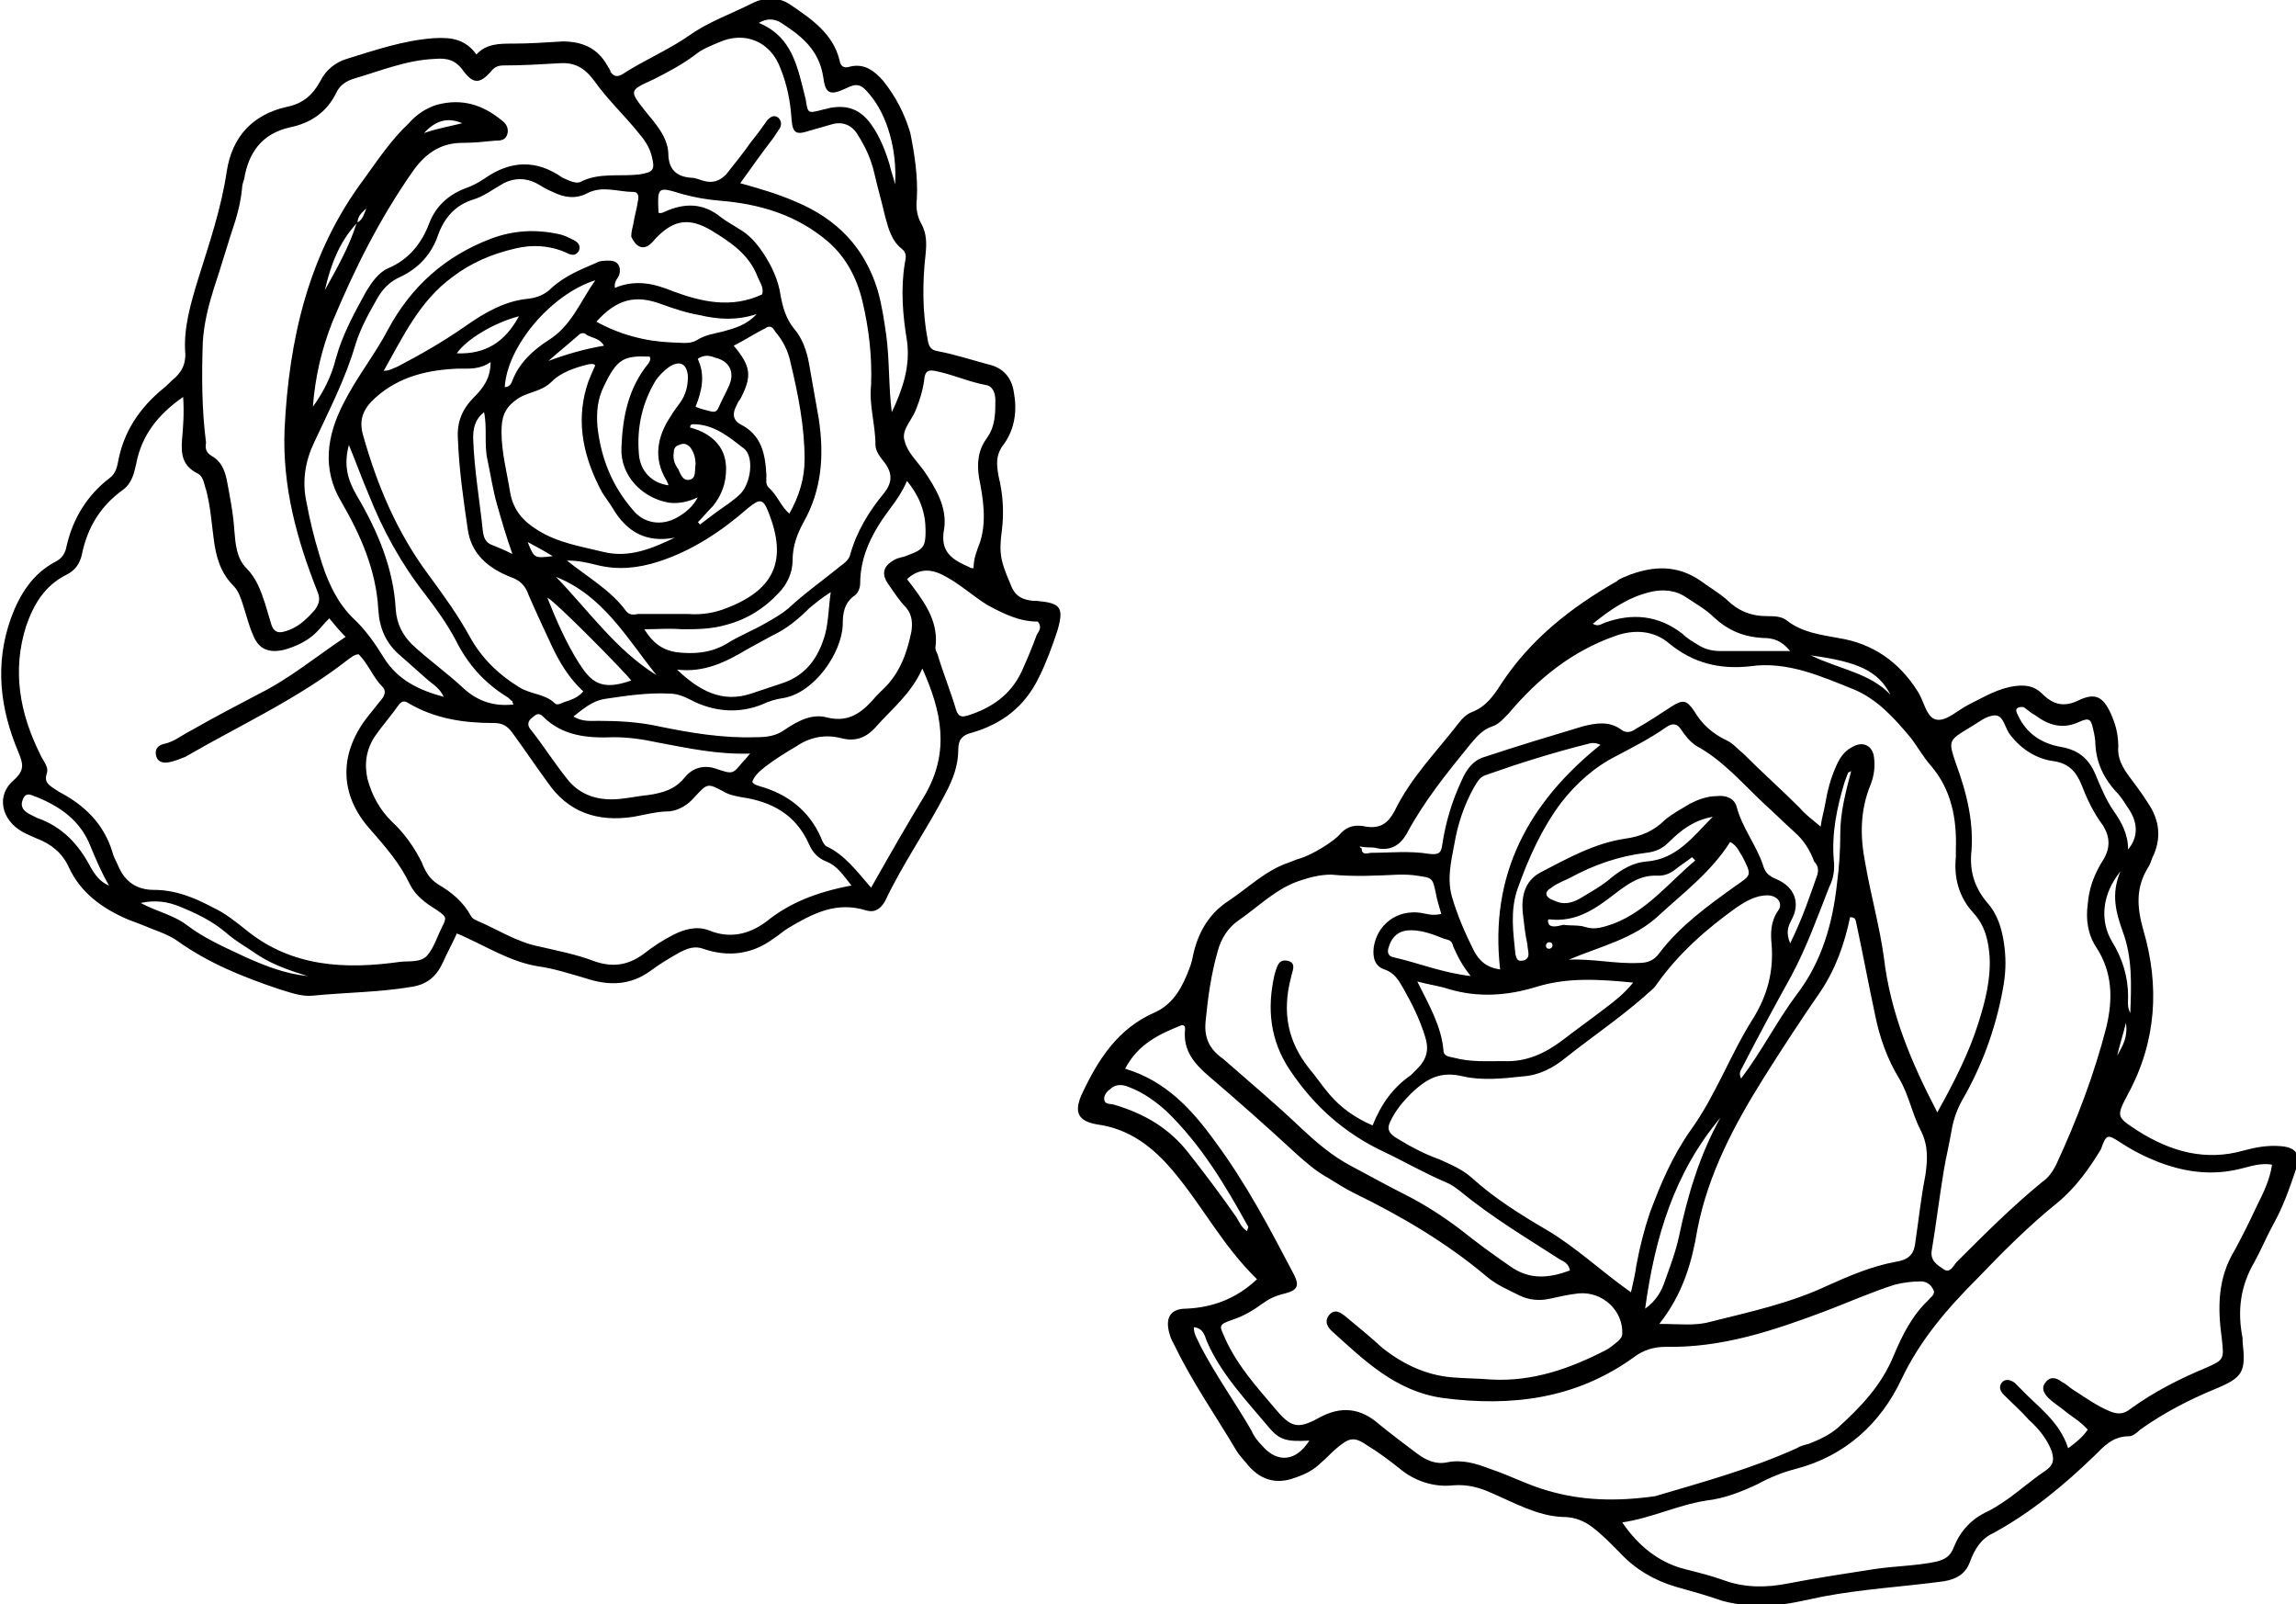 <?xml version="1.0" encoding="utf-8"?>
<!-- Generator: Adobe Illustrator 25.2.1, SVG Export Plug-In . SVG Version: 6.00 Build 0)  -->
<svg version="1.1" id="Ebene_1" xmlns="http://www.w3.org/2000/svg" xmlns:xlink="http://www.w3.org/1999/xlink" x="0px" y="0px"
	 width="210.6px" height="147.1px" viewBox="0 0 210.6 147.1" style="enable-background:new 0 0 210.6 147.1;" xml:space="preserve"
	>
<path d="M193.6,65.4c-0.7-1.5-1.4-1.9-2.9-1.2c-1.4,0.7-2.4,0.4-3.4-0.6c-0.7-0.7-1.5-0.8-2.4-0.7c-1.6,0.2-2.9,1-4.3,1.7
	c-1,0.5-2,1.5-2.9,1.4c-1-0.1-1.2-1.7-1.8-2.6c-1.7-2.7-4.1-4.4-7.3-4.9c-1.6-0.3-3.3-0.5-4.7-1.6c-0.5-0.4-1.2-0.4-1.8-0.4
	c-1.5,0-2.7-0.5-3.7-1.5c-0.8-0.7-1.7-1.2-2.5-1.8c-2.1-1.4-4.2-1.3-6.4-0.5c-0.4,0.2-0.9,0.3-1.2,0.6c-4.2,2.4-7.9,5.3-10.6,9.4
	c-0.7,1.1-1.4,2.1-2.7,2.6c-0.5,0.2-0.9,0.6-1.2,1c-2,2.6-4.4,5-5.9,8.1c-0.6,1.1-1.3,1.6-2.6,1.4c-0.9-0.2-1.7-0.1-2.4,0.7
	c-0.6,0.7-2.6,1.9-3.6,2.2c-0.4,0.1-0.8,0.3-1.1,0.4c-2.1,0.7-3.7,2.3-5.5,3.5c-1.7,1.1-2.7,2.7-3.2,4.7c-0.1,0.5-0.2,1-0.4,1.5
	c-0.6,1.6-1.4,3.2-3.1,4c-3.5,1.5-5.3,4.4-6.8,7.6c-0.7,1.6-0.3,2.4,1.4,2.7c3,0.4,5.2,2.1,7.1,4.4c2.6,3.1,4.5,6.8,7.6,9.8
	c-1.9,1.8-4.1,2.6-6.5,2.7c-1.4,0-2,0.8-1.5,2.4c0.1,0.4,0.3,0.7,0.5,1.1c1.6,3.3,3.7,6.3,5.6,9.5c0.3,0.5,0.8,1,1.2,1.5
	c1.2,1.3,2.6,1.6,4.2,1c0.9-0.3,1.7-0.7,2.4-1.4c0.5-0.4,0.9-0.9,1.4-1.3c1.2-1,1.6-1.1,2.9-0.2c1,0.6,1.9,1.3,2.8,2
	c1.4,1.2,3.2,1.8,5,1.6c1.3-0.1,2.4,0.2,3.5,0.7c2.1,0.9,4.2,2.1,6.5,2.2c1.9,0,2.9,1,4.1,2.1c0.4,0.4,0.8,0.8,1.2,1.2
	c1.4,1.5,3.1,2.5,5.1,3.1c1.4,0.4,2.9,0.8,4.3,1.3c1.5,0.4,3,0.5,4.6,0.4c1.6-0.1,3.1-0.5,4.6-0.8c3.7-0.7,7.4-0.9,11.1-1.4
	c1.2-0.2,2-0.7,2.4-1.8c0.4-1.1,1-2.1,2.1-2.6c3.5-1.9,6.5-4.4,9.3-7.1c0.9-0.9,1.7-1.8,3.2-1.8c0.3,0,0.7-0.3,1-0.6
	c2.1-1.5,4.4-2.7,6.8-3.7c2.7-1.1,2.9-1.6,2.6-4.4c0-0.1,0-0.2,0-0.3c-0.5-2.5-0.2-4.8,1.1-7c0.6-1.1,1.1-2.3,1.7-3.4
	c0.9-1.6,1.5-3.3,2.1-5.1c0.5-1.3,0-2-1.4-2.1c-1.2-0.1-2.3,0.1-3.4,0.4c-3.5,1-6.7,0.1-9.7-1.8c-2-1.3-2-1.3-0.9-3.4
	c2.6-4.8,2.9-9.9,1.4-15c-0.6-2.1-0.7-3.9,0.4-5.7c0.2-0.3,0.3-0.6,0.4-0.9c0.9-1.8,0.7-3.5-0.4-5.1c-0.5-0.8-1.1-1.6-1.7-2.4
	c-0.6-0.8-1.1-1.7-1-2.7C194.3,67.2,194,66.3,193.6,65.4z M180.7,66.7c0.7-0.4,1.5-1.1,2.3-1.1c0.8,0,0.9,1.2,1.4,1.8
	c1,1.3,2.4,2.2,4,2.4c1.3,0.2,2,0.9,2.5,2.1c0.5,1.3,1.1,2.6,2,3.8c0.3,0.5,0.5,1,0.5,1.6c0,0.7-0.3,1.3-0.7,1.9
	c-0.7,1.2-1.1,2.4-1.2,3.7c-0.2,1.4,0,2.8,0.8,4c1.5,2.3,1.5,4.8,0.9,7.3c-1.1,4.3-2.7,8.5-4.6,12.6c-0.3,0.6-0.7,1.2-1.3,1.6
	c-2.8,2.3-5.3,4.8-7.8,7.3c-0.3,0.3-0.6,1.1-1.2,0.7c-0.6-0.4-1.3-0.8-1.1-1.8c0.4-2.4,0.7-4.9,1.1-7.3c0.2-1.2,0.5-2.4,0.7-3.6
	c0.2-1.2,0.6-2.2,1.2-3.2c1.8-3.2,3-6.7,3.6-10.3c0.2-1.3,0.2-2.5,0-3.8c-0.2-1.3-0.6-2.6-1.5-3.6c-1.1-1.3-1.6-2.7-1.5-4.4
	c0.3-2.9-0.4-5.7-1.4-8.4C178.7,67.9,178.7,67.9,180.7,66.7z M173.4,63.7c-1.9-2-4.6-2.3-7.3-3.6C170.6,60.7,172.3,61.6,173.4,63.7z
	 M151.3,54.3c1.2-0.3,2.4-0.2,3.4,0.5c0.9,0.6,1.8,1.1,2.5,1.8c1.3,1.2,2.7,1.8,4.5,1.9c0.9,0,1.7,0.2,2.5,1.2c-2.3,0-4.3,0-6.4,0
	c-0.8,0-1.5-0.2-2.1-0.6c-0.5-0.3-1-0.6-1.4-1c-2.2-1.7-4.6-1.9-7.1-1c-0.3,0.1-0.6,0.4-1.1,0.1C147.7,55.9,149.3,54.8,151.3,54.3z
	 M125.4,77.7c0.3,0,0.7,0,1,0.1c1.2,0.2,2-0.3,2.6-1.3c1.6-3,3.7-5.6,5.9-8.3c0.6-0.7,1.1-1.3,2-1.6c0.6-0.2,1-0.7,1.5-1.2
	c2.7-3.2,5.8-5.7,9.8-7.1c1.7-0.6,3.5-0.5,4.9,0.7c2.2,1.8,4.6,2.4,7.4,2.1c3.4-0.5,6.5,0.9,9.5,2.1c2.2,0.9,3.8,2.7,5.3,4.5
	c0.6,0.8,1.1,1.7,1.8,2.5c1.9,2.2,2.4,4.9,2.3,7.7c0,0.2,0,0.5,0,0.7c-0.2,1.9,0.3,3.7,1.6,5.1c1.1,1.2,1.4,2.6,1.5,4.1
	c0.1,2-0.4,4-1,5.9c-0.9,2.9-2.3,5.6-3.8,8.3c-2.4-4.6-4.3-9.1-4.9-14.2c-0.4-2.9-1.2-5.7-1.7-8.6c-0.5-2.5-0.5-4.9,0.5-7.3
	c0.3-0.8,0.4-1.6,0.3-2.4c-0.1-1.1-1-1.6-2-1c-0.8,0.4-1.2,1.1-1.5,1.8c-0.5,1.1-0.8,2.3-1,3.5c-0.1,0.6-0.3,1.2-0.4,2
	c-0.7-0.6-1.4-1.1-1.9-1.7c-1.7-1.7-3.5-3.3-5.2-5c-0.5-0.4-0.9-0.9-1.5-1.2c-1.3-0.6-2.3-1.5-3-2.7c-0.7-1-1-1.1-2.1-0.4
	c-1.1,0.7-2.1,1.4-3.2,2c-0.4,0.3-0.9,0.5-1.4,0.1c-1.1-0.8-2.3-0.6-3.5-0.3c-3,0.9-6,1.8-9,2.8c-1.1,0.3-1.7,1.2-2.1,2.1
	c-0.9,1.9-1.5,3.9-1.8,5.9c-0.1,0.8-0.3,1-1.2,0.9c-1.8-0.3-3.6-0.1-5.3-0.1c-0.3,0-0.9,0.3-0.9-0.4C124.4,77.5,125,77.7,125.4,77.7
	z M168.2,78.8c-0.2-2.4,0.3-4.8,1-7.1c0.1-0.3,0.2-0.5,0.3-0.8c0-0.1,0.2-0.1,0.3-0.2c-0.5,1.9-1,3.8-1,5.7c0,1.6-0.1,3.1-0.3,4.6
	c-0.4,3.7-1.4,7.2-3.7,10.2c-1.8,2.4-3.2,5.2-5.1,7.7c-0.3-0.6,0.1-0.9,0.2-1.2c1.4-2.7,2.9-5.5,4.4-8.2c1.4-2.6,2.4-5.4,3.5-8.2
	C168.2,80.5,168.3,79.7,168.2,78.8z M166.7,80.2c-0.7,2-1.4,4.1-2.5,6.3c-0.4-1-0.2-1.5,0.1-2.1c0.9-1.6,0.3-3.1-1.4-3.8
	c-0.7-0.3-1-0.6-1.2-1.3c-0.6-1.8-1.9-3.4-2.4-5.3c-0.2-0.8-1-1.1-1.8-1c-0.9,0-1.7,0.3-2.5,0.7c-0.8,0.5-1.6,0.9-2.3,1.5
	c-1,1-2.2,1.5-3.6,1.7c-2.8,0.4-5.3,1.8-7.8,3.1c-1.5,0.8-1.8,2.3-1.6,3.9c0.1,0.9,0.2,1.8,0.4,2.7c0,0.3,0.1,0.6,0.1,0.9
	c0,0.4-0.3,0.6-0.7,0.6c-0.4,0-0.4-0.3-0.5-0.6c-0.2-2-0.5-4,0.2-6c1-2.8,2.2-5.5,4-7.9c1.4-1.8,3.1-3.3,5.1-4.3
	c1.5-0.8,3.1-1.6,4.5-2.6c0.6-0.4,1-0.4,1.4,0.2c0.4,0.6,0.8,1.1,1.4,1.5c2.4,1.3,4.2,3.4,6.1,5.2c1,0.9,1.9,1.8,2.9,2.7
	c0.8,0.7,1.4,1.6,1.8,2.7C166.8,79.4,166.8,79.8,166.7,80.2z M142.1,86.4c0.2,0,0.3,0.1,0.3,0.3c0,0.2-0.2,0.3-0.3,0.3
	c-0.2,0-0.3-0.1-0.3-0.3C141.8,86.6,141.9,86.4,142.1,86.4z M142.3,81.4c0.5-0.4,1.1-0.6,1.7-0.9c2.2-1.2,4.5-2,7-2.3
	c0.9-0.1,1.5-0.4,2.1-1c1.1-1.1,2.3-2,4-2.3c-1.8,1.8-3.3,3.9-6.1,4.1c-1.2,0.1-2.2,0.7-3.1,1.4c-0.9,0.8-2,1.4-3,2
	c-0.7,0.4-1.5,0.6-2.3,0.2C141.7,82.3,141.6,81.8,142.3,81.4z M142.1,84.8c-0.2-0.4-0.1-0.5,0-0.5c2.5,0.3,4.3-1,6.1-2.4
	c1.2-0.9,2.3-1.7,3.9-1.6c0.6,0,1.1-0.2,1.6-0.6c0.5-0.4,1-0.7,1.5-1.1c0.1,0.1,0.2,0.2,0.3,0.3c-2.4,2-4.4,4.6-7.5,5.8
	c-0.9,0.3-1.7,0.6-2.6,0.3c-0.6-0.2-1.4-0.1-2-0.2C142.7,85,142.3,85,142.1,84.8z M152.2,83.9c2.3-2.1,4.8-4,6.5-6.7
	c0.7,0.4,0.8,0.9,1.1,1.3c0.9,1.8,0.9,1.7-0.7,2.8c-2.5,1.8-5,3.6-6.9,6.1c-0.5,0.7-1.1,0.9-1.9,0.9c-2.1,0.1-4.2-0.4-6.4-0.3
	C146.7,86.8,149.9,86.1,152.2,83.9z M137.6,88.9c-1.3-0.2-1.9-0.8-2.4-1.7c-0.8-1.6-1.5-3.2-2-4.9c-0.5-1.7-0.1-3.3,0.2-4.9
	c0.3-1.8,0.9-3.6,1.8-5.2c0.3-0.5,0.5-0.9,1-1.1c3.1-1.1,6.3-2.1,9.5-2.9c0.3-0.1,0.7-0.1,1.1,0.1C140.2,73.6,136.6,80.2,137.6,88.9
	z M133.3,86.8c0.4,0.9,0.8,1.7,1.6,2.7c-2.6-0.3-4.8-1.2-7-1.7c-0.6-0.1-0.7-0.5-0.5-1c0.3-1,1-1.5,2-1.5c1.1,0,2.1,0.4,3.1,0.8
	C133.1,86.2,133.2,86.4,133.3,86.8z M132.9,90.7c2.7,0.8,5.4,0.6,8-0.2c2.9-0.9,5.8-0.7,8.9-0.4c-0.8,1-1.7,1.7-2.5,2.3
	c-1.3,1-2.7,2-4,3c-1.6,1.2-3.3,2-5.4,1.9c-1.5,0-3,0.1-4.5-0.3c-0.4-0.1-1-0.1-1-0.7c-0.2-2.2-1.3-4.1-2.4-6.3
	C131.1,90.3,132,90.4,132.9,90.7z M134.2,98.7c1.7,0.4,3.7,0.2,5.5,0c1.5-0.1,2.8-0.8,3.9-1.7c2.4-1.9,4.9-3.6,7.2-5.6
	c0.4-0.4,0.9-0.7,1.2-1.2c2-2.8,4.5-5,7.3-7c0.9-0.6,1.8-1.1,2.8-1.1c0.9,0,1.5,0.7,1,1.4c-0.7,1-0.7,2.1-0.6,3.1
	c0.2,2.5-0.4,4.7-1.7,6.8c-2.1,3.3-3.4,7-5.7,10.2c-1.7,2.4-2.8,5-3.8,7.7c-0.5,1.5-0.9,3.1-1.2,4.7c-0.1,0.8-0.3,1.6-0.5,2.5
	c-2.7-1.9-5-4.1-7.7-5.7c-2.4-1.4-4.8-2.9-6.9-4.8c-0.9-0.8-1.9-1.2-3-1.7c-1.4-0.5-2.7-1.2-4-2c-0.6-0.4-0.8-0.8-0.5-1.4
	c0.5-1.1,1.2-1.9,2-2.7C130.9,98.9,132.1,98.2,134.2,98.7z M157.8,102.5c-1.9,3.4-3,7.1-3.8,10.9c-0.3,1.4-0.8,2.7-1.3,4.1
	c-0.3,0.9-0.8,1.8-1.8,2.5C151.8,113.4,153.6,107.5,157.8,102.5z M155.7,112.7c1-5.1,3.4-9.6,6.1-13.9c1.7-2.7,3.4-5.3,5.2-7.9
	c1.4-2.1,2.2-4.4,2.7-6.8c0.6,0,0.5,0.4,0.6,0.7c0.6,2.8,1.1,5.5,1.7,8.3c0.4,2,1.1,4,2.2,5.8c0.9,1.5,1.2,3.3,2,4.8
	c0.7,1.4,0.6,2.7,0.4,4.1c-0.4,2-0.6,4-0.9,6c-0.1,1.1-0.5,1.7-1.8,1.9c-2.2,0.4-4.3,1.3-6.3,2.2c-3.4,1.6-7.1,2.4-10.7,3.3
	c-1.4,0.4-2.8,0.2-4.7,0.2C154.4,118.6,155.2,115.7,155.7,112.7z M110.6,93.5c0.2-2.1,0.5-4.2,1.1-6.3c0.3-1.1,0.9-2.1,1.9-2.8
	c1.9-1.3,3.5-3,5.8-3.7c0.9-0.3,1.8-0.5,2.7-0.5c2.1,0.2,4.1,0.1,6.2,0c0.6,0,1.1,0,1.7,0.1c1.4,0.2,1.4,0.2,1.7,1.6
	c0.1,0.6,0.3,1.2,0.5,1.9c-0.8,0.2-1.3,0-1.9-0.1c-2.2-0.3-4,1.1-4.3,3.2c-0.1,0.9,0.1,1.7,1,2c0.9,0.3,1.3,1,1.7,1.7
	c0.8,1.4,1.5,2.8,2,4.4c0.4,1.2,0.2,2.1-0.7,3c-0.2,0.2-0.4,0.4-0.6,0.6c-1.6,1.1-2.7,2.6-3.5,4.6c-1.6-0.7-2.9-1.6-4-2.9
	c-0.6-0.7-1.2-1.6-1.8-2.3c-2-2.5-2.5-5.2-1.7-8.3c0.1-0.6,0.6-1.4-0.3-1.6c-0.9-0.2-1,0.7-1.2,1.3c-0.7,3.1-0.4,6,1.4,8.7
	c2.2,3.3,5,5.8,8.6,7.5c1.9,0.9,3.8,2,5.7,2.8c0.5,0.2,0.9,0.5,1.3,0.8c2.9,2.4,6.1,4.3,9.2,6.3c0.4,0.2,0.8,0.4,0.9,1
	c-1.9,0.7-3.7,0.9-5.5-0.4c-1.6-1.1-3.1-2.2-4.6-3.4c-1.6-1.2-3.3-2.3-5.1-3.2c-1.6-0.8-3.2-1.7-4.9-2.6c-1.7-0.9-3.1-2.1-4.5-3.4
	c-2.3-2.2-4.8-4.3-7.2-6.4C110.9,96.2,110.4,95.1,110.6,93.5z M114.4,112.9c-0.5-0.3-0.7-0.8-1-1.3c-1.4-2-2.9-4-4.4-5.9
	c-1.8-2.3-4.1-3.6-6.8-4.4c-0.3-0.1-0.8,0-0.9-0.4c-0.1-0.4,0.2-0.8,0.5-1c0.5-0.5,1.1-0.5,1.8-0.2c1.3,0.5,2.4,1.3,3.4,2.2
	c3.2,3.1,5.4,6.8,7.5,10.6C114.5,112.6,114.4,112.7,114.4,112.9z M115.8,132.6c-0.4-0.4-0.8-0.9-1-1.4c-1.5-2.6-3.3-5.1-4.7-7.8
	c-0.2-0.5-0.6-1-0.6-1.7c0.9,0.1,1,0.8,1.2,1.3c1.3,3,3.6,5.4,5.7,7.9c1,1.2,1.7,1.3,3.7,1.2C118.9,134,117.2,134.2,115.8,132.6z
	 M142,136.7c-1.8-0.5-3.5-1.4-5.3-2c-1.3-0.5-2.6-0.9-4-0.6c-1,0.2-1.9-0.2-2.7-0.8c-1.2-0.9-2.4-1.8-3.5-2.7
	c-1.7-1.5-3.5-1.7-5.5-0.6c-2,1.1-2.6,0.9-4.1-0.9c-1.7-2-3.4-3.9-4.5-6.3c-0.5-1.2-0.8-1.3,0.7-1.8c0.9-0.3,1.8-0.8,2.6-1.4
	c0.7-0.5,1.3-0.8,2.2-1c1.1-0.3,1.3-0.7,0.8-1.7c-2.2-4.2-4.4-8.4-7.3-12.3c-2.1-2.9-4.5-5.5-8.2-6.6c1.2-2.3,3.2-3.2,5.2-4
	c0.3,0,0.3,0.2,0.3,0.4c-0.2,1.9,0.8,3.1,2.2,4.3c2.7,2.3,5.4,4.7,8,7.1c0.9,0.8,1.8,1.6,2.9,2.2c0.8,0.5,1.6,1,2.4,1.4
	c4.3,2.1,8.4,4.5,12.1,7.6c0.9,0.8,2.1,1.3,3.1,1.8c0.8,0.4,1.8,0.5,2.7,0.3c0.9-0.2,1.8-0.4,2.7-0.5c2.2-0.2,4.1,1.6,4,3.7
	c0,0.3-0.2,0.5-0.4,0.7c-0.4,0.3-0.7,0.6-1.1,0.8c-3.3,1.7-6.7,2.9-10.5,2.7c-1.2-0.1-2.4-0.1-3.6-0.2c-2.4-0.2-4.5-1.2-6.4-2.7
	c-1.1-1-2.3-2-3.4-2.9c-0.5-0.4-1-0.7-1.5-0.1c-0.4,0.5-0.2,1,0.2,1.4c3,2.7,5.9,5.6,10.3,6.2c6.2,0.8,12.1,0.1,17.4-3.7
	c0.9-0.7,1.9-1,3-1c5.2,0.1,9.9-1.5,14.7-3.3c2.1-0.8,4.1-1.7,6.3-2.4c0.8-0.2,1.6-0.3,2.4-0.3c0.5,0,0.9,0.3,1.1,0.7
	c0.3,0.5-0.2,0.7-0.4,1c-1.5,1.4-2.4,3.2-3.2,5.1c-1.1,2.7-3,4.7-5.1,6.6c-0.8,0.7-1.7,1.1-2.7,1.5c-0.4,0.1-0.8,0.2-1.1,0.4
	c-4.2,1.9-8.6,3.1-13,4.4C148.2,137.7,145.1,137.6,142,136.7z M194.4,104.7c1.2,0.8,2.4,1.4,3.7,1.9c2.4,0.9,4.8,1.2,7.3,0.6
	c0.9-0.2,1.9-0.6,3-0.4c-0.2,1.4-0.8,2.6-1.4,3.8c-0.6,1.3-1.3,2.7-2,4c-1.6,2.6-1.6,5.3-1.2,8.2c0.2,1.8,0.2,1.9-1.4,2.6
	c-2.4,1-4.8,2.2-7,3.8c-0.6,0.5-1.2,0.5-1.9,0.2c-1.2-0.5-2.3-1.3-3.4-2c-0.3-0.2-0.6-0.5-1-0.7c-0.5-0.4-1.1-0.5-1.5,0.1
	c-0.4,0.5-0.1,1,0.3,1.4c0.4,0.4,0.9,0.7,1.4,1.1c0.7,0.6,1.5,1,2.2,1.8c-0.5,0.7-1.1,1.2-1.8,1.7c-0.8-2.5-2.8-3.8-4.4-5.5
	c-0.2-0.2-0.3-0.3-0.5-0.5c-0.4-0.3-0.9-0.4-1.2,0c-0.3,0.4-0.1,0.8,0.2,1.1c0.8,0.8,1.6,1.5,2.3,2.3c0.9,0.8,1.7,1.8,2.1,2.9
	c0.2,0.7,0.2,1.2-0.5,1.7c-1.8,1.2-3.4,2.8-5.4,3.8c-1.5,0.7-2.5,1.8-3.1,3.3c-0.3,0.8-0.8,1.1-1.6,1.3c-1.9,0.4-3.9,0.4-5.8,0.7
	c-2.6,0.4-5.2,0.8-7.8,1.3c-2,0.4-4,0.4-5.9-0.3c-1.1-0.4-2.3-0.7-3.5-1c-2.4-0.6-4.3-2.1-5.8-4.3c2.7-0.4,5.1-1.6,7.7-2
	c1.7-0.2,3.2-0.8,4.7-1.5c1.1-0.6,2.3-1.1,3.5-1.4c4.6-1.2,7.8-4.2,9.7-8.2c1.7-3.6,4.2-6.5,7-9.3c2.3-2.4,4.7-4.8,7.3-6.9
	c1.7-1.4,2.9-3.1,4-4.9C193.2,104,193.3,104,194.4,104.7z M194.2,96.8c0.2-0.9,0.5-1.8,0.8-3C195.2,95.1,194.7,95.9,194.2,96.8z
	 M195.4,92.9c-0.3-0.6-0.2-1-0.2-1.5c0-1.8-0.5-3.5-1.5-5.1c-1.1-1.9-0.9-4.3,0.8-6.4c-0.9,2.1-0.4,3.8,0.2,5.5
	C195.6,87.8,195.5,90.3,195.4,92.9z M195.4,74.4c0.7,1.2,0.7,2.4-0.2,3.5c0-1.4-0.6-2.5-1.3-3.5c-0.7-1-1.2-2.2-1.7-3.4
	c-0.6-1.4-1.5-2.2-3.1-2.5c-1.8-0.3-3.2-1.2-4-2.9c-0.1-0.2-0.3-0.6,0-0.7c0.2-0.1,0.5-0.1,0.6,0c0.3,0.2,0.6,0.5,1,0.7
	c1.2,0.9,2.5,1.3,4,0.6c0.9-0.4,1.1-0.3,1.3,0.7c0.1,0.4,0.2,0.9,0.2,1.4c0.1,1.7,0.8,3.1,1.9,4.3C194.6,73.1,195,73.8,195.4,74.4z"
	/>
<path d="M2.1,76.3c0.4,0.2,0.8,0.4,1.3,0.6c1.3,0.5,2.3,1.3,2.9,2.6c1.1,2.4,3.1,3.8,5.4,4.8c0.8,0.3,1.6,0.6,2.3,0.9
	c0.8,0.3,1.6,0.6,2.3,1.1c2.8,2,6,3.3,9.3,4.4c1,0.3,2,0.7,3.1,0.6c3-0.3,6-0.3,9-0.8c1.4-0.2,2.3-0.9,2.9-2.2
	c0.4-0.9,0.9-1.8,1.3-2.7c0.3,0.1,0.5,0.2,0.7,0.3c2.2,1,4.3,2.3,6.7,2.7c1.5,0.2,3,0.7,4.4,1.1c2.1,0.7,4.1,0.7,6-0.7
	c0.8-0.6,1.8-1.2,2.7-1.7c0.6-0.3,1.3-0.6,2.1-0.3c2.3,0.8,4.5,0.5,6.4-0.9c0.5-0.3,0.9-0.7,1.4-1c2.2-1.3,4.4-2.5,7.2-1.6
	c0.8,0.2,1.3-0.2,1.7-0.9c1.6-3.4,3.8-6.5,5.5-9.8c0.7-1.3,1.2-2.6,1.2-4.1c0-0.9,0.4-1.3,1.2-1.5c2.8-0.8,4.9-2.4,6.2-5.1
	c0.7-1.4,1.2-2.8,1.7-4.3c0.6-2.1,0.3-2.5-1.9-2.7c-0.1,0-0.2,0-0.3,0c-1-0.1-1.7-0.4-2.1-1.5c-0.9-2.1-1.1-2.8-0.8-5
	c0.2-1.6,0.1-3.3-0.3-4.9c-0.2-1.1-0.3-2,0.5-3c1-1.4,1.2-3.1,0.9-4.7c-0.2-1.4-1-2.3-2.4-2.6c-1.5-0.4-3-0.9-4.6-1.2
	c-0.6-0.1-0.8-0.4-0.9-1c-0.5-2.6-0.5-5.2-0.2-7.9c0.1-1,0.1-1.9-0.4-2.8c-0.4-0.7-0.5-1.5-0.4-2.3c0.1-2-0.2-4-0.6-6
	C83,10.5,82.2,8.9,81,7.4c-0.8-0.9-1.7-1.6-3-1.3c-0.6,0.2-0.9,0-1-0.6c-0.6-2.4-2.5-3.7-4.4-5c-1.1-0.8-2.4-0.8-3.6-0.2
	C67,1.3,65,2,63.3,3.2c-2,1.4-4.2,2.3-6.2,3.6c-0.5,0.3-0.8,0.2-1.1-0.2C56,6.4,55.8,6.2,55.7,6c-0.9-1.6-2.3-2.2-4.1-2.2
	C50,3.9,48.5,4,47,4c-1.2,0-2.4,0-3.3,1c-1-1.4-2.3-1.6-3.9-1.5c-2.8,0.2-5.4,1.1-8,1.9c-1,0.3-1.9,1-2.4,2
	c-0.7,1.3-1.6,2.1-3.1,2.4c-3.1,0.7-5,2.7-5.5,5.9c-0.5,3.4-1.6,6.6-2.6,9.8c-0.7,2.3-1.4,4.6-1.2,7c0,0.9-0.3,1.5-0.9,2.1
	c-0.4,0.3-0.7,0.7-1.1,1c-2.2,1.8-3.7,4-4.2,6.9c-0.1,0.5-0.3,1-0.7,1.3c-2.1,1.6-3.4,3.7-4,6.3c-0.1,0.6-0.4,1.1-1,1.4
	c-2.1,1.1-3.3,3-4.1,5.2c-1.5,4.2-1,8.3,0.7,12.3c0.4,1,0.6,1.6-0.4,2.5C-0.4,72.9,0.1,75.2,2.1,76.3z M8.3,79.5
	c-1.1-2.1-2.6-3.7-4.9-4.5c-0.2-0.1-0.4-0.2-0.6-0.3c-0.6-0.3-1-0.7-0.7-1.4c0.3-0.8,0.9-0.3,1.3-0.2c2.2,0.9,4,2.2,4.9,4.5
	c0.5,1.2,1,2.4,1.7,3.6C9.2,80.9,8.7,80.2,8.3,79.5z M22.6,87.8c-1.9-0.9-3.8-1.7-5.5-3c-1.2-0.9-2.7-1.2-4.2-2
	c1.4-0.3,2.5-0.1,3.5,0.3c1.5,0.6,3,1.3,4.3,2.4c0.9,0.8,2,1.4,3,2.1c1.4,0.9,2.9,1.4,4.5,1.9C26.2,89.3,24.4,88.6,22.6,87.8z
	 M70.3,84.5c-1.6,1.2-3.4,1.6-5.3,0.8c-1.1-0.4-2.2-0.1-3.2,0.4c-1,0.5-1.9,1.1-2.8,1.8c-1.5,1.1-3,1.2-4.6,0.6
	c-1.6-0.6-3.2-0.9-4.9-1.3c-2.1-0.4-3.9-1.6-5.8-2.4c-0.2-0.1-0.4-0.2-0.5-0.4c-0.7-1.3-1.8-2.2-3-2.9c-0.8-0.5-1.2-1.2-1.5-2
	c-0.7-1.4-1.6-2.7-2.8-3.8c-1.1-1.1-1.8-2.4-2.2-3.9c-0.3-1.4-0.1-2.7,0.7-3.9c0.7-1,1.5-1.9,2.2-2.9c0.3-0.4,0.6-0.3,0.9-0.1
	c2.4,1.4,5,1.8,7.8,1.8c0.7,0,1.2,0.2,1.7,0.9c1.1,1.5,2.1,3,3.2,4.5c1.9,2.8,4.6,3.7,7.9,3.2c1.1-0.2,2.2-0.5,3.3-0.5
	c0.9-0.1,1.7-0.6,2.3-1.3c1.2-1.3,1.2-1.3,2.7-0.5c0.5,0.3,1.1,0.4,1.6,0.5c2.8,0.4,5,1.6,6.2,4.3c0.3,0.7,0.8,1.3,1.6,1.6
	c1,0.4,1.5,1.2,2.3,2.2C74.9,81.8,72.4,82.8,70.3,84.5z M59.5,22.5c0.3-0.2,0.5-0.5,0.8-0.8c1.6-1.6,3-1.7,4.9-0.6
	c1.8,1.1,3.5,2.2,4.3,4.3c0.2,0.5,0.6,1,0.4,1.6c-2.8,1.3-5.5,0.7-8.2-0.3c-1.7-0.7-3.4-1.1-5.3-0.3c-0.1-0.6,0.3-0.9,0.4-1.2
	c0.2-0.7-0.1-1.3-0.9-1.3c-0.4,0-0.9,0-1.2,0.2c-1.4,0.6-2.9,1.2-4.1,2.3c-0.6,0.6-1.3,0.9-2.2,1c-2.1,0.2-4,1.3-5.7,2.5
	c-2,1.4-4.1,2.6-6.2,3.7C36,33.8,35.7,34,35.2,34c1.8-3.2,3.3-6.4,6.3-8.6c1.7-1.3,3.6-2.1,5.7-2.6c1.6-0.4,3.3-0.3,4.8,0.4
	c0.4,0.2,0.8,0.3,1.1-0.2c0.2-0.5-0.1-0.8-0.5-1c-0.4-0.2-0.8-0.4-1.2-0.5c-2.2-0.5-4.3-0.4-6.4,0.4c-4.2,1.6-7.3,4.4-9.4,8.3
	c-1.2,2.3-2.9,4.4-4.1,6.8c-1.5,2.9-2,6-0.2,9c1.8,3.1,3.2,6.3,3.4,9.9c0.1,1.7,0.7,3.1,2,4.2c0.9,0.8,1.7,1.5,2.6,2.3
	c0.5,0.4,1.1,0.8,1.4,1.5c-2.2-0.6-4.2-1.5-5.5-3.6c-0.8-1.3-1.7-2.6-2.9-3.7c-1.5-1.5-2.4-3.6-3-5.7c-0.5-1.6-0.9-3.3-1.2-4.9
	c-0.4-1.9-0.1-3.7,0.7-5.4c1.4-3,2.9-5.9,3.8-9c0.5-1.6,1.3-3,2.1-4.4c0.5-0.8,1.1-1.4,2-1.8c1.7-0.8,2.9-2.1,3.5-3.9
	c0.6-1.6,1.6-2.7,3.2-3.2c1-0.3,1.9-1,2.8-1.5c1-0.5,2-0.5,3,0c0.5,0.3,1,0.6,1.5,0.8c1,0.5,2.1,0.7,3.2,0.1
	c1.4-0.7,2.8-0.1,4.2-0.1c0.5,0,0.5,0.5,0.4,0.9c-0.1,0.7-0.3,1.3-0.4,2c-0.1,0.4-0.2,0.8-0.2,1.2C58.3,22.6,58.9,22.9,59.5,22.5z
	 M80.3,40.8c0,0.6,0.5,1.2,0.9,1.7c0.7,1,0.6,1.8-0.1,2.7c-1.4,1.7-2.5,3.5-3.1,5.6c-0.1,0.5-0.5,0.8-0.9,1.1
	c-1.6,1.3-3.3,2.5-4.8,3.9c-0.6,0.5-1.3,0.9-2,1.3c-1.2,0.7-2.5,1.2-3.6,1.9c-1.5,0.9-3.1,1-4.7,0.8c-1.2-0.2-2.1-0.8-2.9-2.1
	c1.3,0,2.3-0.1,3.4,0c1.4,0,2.7,0,4.1-0.4c1.9-0.5,3.5-1.5,4.8-2.9c0.8-0.8,1.3-1.9,1.3-3c0-1.3,0.4-2.4,1-3.5
	c1.7-3,1.9-6.2,1.4-9.5c-0.3-1.7-0.6-3.4-0.9-5.1c-0.2-1.1-0.6-2.3-1.4-3.2c-0.7-0.9-1-1.9-1.2-3c-0.2-1.4-0.8-2.7-1.6-3.9
	c-0.6-0.9-1.3-1.7-2.2-2.2c-0.6-0.4-1.2-0.7-1.7-1.1c-1.6-1.3-3.3-1.3-5.1-0.5c-0.2,0.1-0.4,0.2-0.6,0.1c-0.1-2.4-0.1-2.4,2.2-1.7
	c1.1,0.3,2.2,0.5,3.4,0.6c3.7,0.3,7.1,1.3,10,3.8c1.6,1.4,2.6,3.3,3.1,5.4c0.6,2.5,0.9,5.1,0.8,7.7C79.7,37.2,80.3,38.9,80.3,40.8z
	 M81.5,53.6c0.5,0.7,1,1.5,1.6,2.1c0.6,0.7,0.6,1.5,0.5,2.2c-0.4,2-1.1,3.9-2.6,5.3c-0.2,0.2-0.4,0.4-0.6,0.6
	c-1.2,1.4-2.4,2.5-4.5,2c-1.4-0.4-2.7,0.3-3.9,1.1c-0.8,0.6-1.7,0.7-2.7,0.7c-3,0.1-6-0.4-8.9-1c-1.8-0.4-3.7-0.5-5.5-0.5
	c-0.7,0-1.5,0.1-2.3-0.4c0.9-0.7,1.7-1.4,2.8-1.6c2-0.3,4-0.6,6-0.5c0.9,0,1.6,0.4,2.4,0.8c2,0.9,4.1,1,6.1,0.2
	c0.6-0.3,1.3-0.5,2-0.6c2.8-0.5,5.3-4.1,5.4-6.7c0-1,0.1-2,1.1-2.7c0.3-0.2,0.5-0.7,0.5-1.1c0-2.6,1.2-4.8,2.7-6.8
	c0.6-0.8,1.1-1.5,1.6-2.6c1.2,1.5,1.7,2.9,1.7,4.6c0,1.4-0.2,1.7-1.6,2.2c-0.4,0.2-0.8,0.2-1.2,0.4C81,51.9,80.8,52.6,81.5,53.6z
	 M43.1,58.4c-1.1-2-2.4-3.8-3.8-5.7c-2.9-3.9-4.7-8.2-6-12.8c-0.4-1.4,0-2.4,1.1-3.4c2.2-2,4.9-2.6,7.7-2.7c0.9,0,1.9,0.1,2.9-0.6
	c0,1.5-0.7,2.4-1.5,3.2c-1.1,1.1-1.6,2.3-1.5,3.8c0.1,2.8,0.5,5.6,0.9,8.3c0.3,2.3,1.9,3.6,3.9,4.4c0.9,0.3,1.4,0.8,1.7,1.7
	c0.7,1.6,1.4,3.1,2.1,4.6c0.7,1.5,1.6,3,2.9,4.2c-0.5,0.6-1.2,0.8-1.8,1c-0.2,0.1-0.6,0.3-0.8,0.1c-0.9-0.9-2.2-0.8-3.3-1.5
	C45.8,61.9,44.2,60.4,43.1,58.4z M47.1,64.6c-1.8,0.2-3.3-0.3-4.6-1.5c-1.5-1.4-3.2-2.6-4.7-4c-0.9-0.9-1.4-1.9-1.5-3.2
	c-0.2-3.8-1.7-7.3-3.6-10.5c-0.8-1.4-1.2-2.7-0.7-4.6c0.7,1.7,1.2,3.1,1.8,4.5c1.3,3.3,3,6.4,5.2,9.2c1,1.3,2,2.7,2.8,4.2
	c1.1,2.2,2.6,3.9,4.7,5.2c0.2,0.1,0.3,0.3,0.5,0.4C47,64.4,47,64.4,47.1,64.6z M44.7,42.1c0.3,1.4,0.5,2.8,0.9,4.2
	c0.4,1.4,0.8,2.8,1.4,4.5c-0.8-0.4-1.3-0.6-1.8-0.8c-0.6-0.2-0.8-0.6-0.9-1.2c-0.3-2.9-0.8-5.7-0.9-8.6c0-0.8,0.1-1.7,1-2.4
	C44.7,39.2,44.4,40.7,44.7,42.1z M46.8,45.2c-0.3-1.9-0.8-3.7-0.8-5.6c0-1.2,0.2-2.1,1.3-2.9c1-0.8,2.3-0.7,3.3-1.7
	c0.9-0.9,2.2-1.3,3.4-1.6c0.2,0,0.4-0.1,0.6,0.1c-0.3,0.7-0.6,1.3-0.8,2c-1,3.4-0.2,6.6,1.4,9.6c0.3,0.5,0.7,1,1,1.5
	c1.3,2.2,3.1,3.2,5.7,2.7c-2.1,1-4.2,1.9-6.6,1.3c-2-0.5-4.1-0.8-6-2C48,47.8,47.1,46.8,46.8,45.2z M64,32.9
	c0.6-0.4,1.1-0.3,1.6-0.1c1.3,0.3,1.8,1.3,1.3,2.5c-0.3,0.7-0.7,1.4-1,2.1c-0.2,0.4-0.4,0.4-0.8,0.3c-0.4-0.1-0.8-0.2-1.3-0.4
	C64.4,35.8,64.7,34.4,64,32.9z M68.2,41.1c1,0.7,0.7,3.2-0.3,4.2c-0.3,0.3-0.7,0.6-1.1,0.9c-0.9,0.6-1.8,1.3-2.6,1.9
	c-0.1-0.1-0.1-0.2-0.2-0.2c0.5-0.5,0.9-1,1.4-1.5c0.8-1,1.2-2.1,1.2-3.4c0-1.6-0.8-2.7-2.2-3.4c-0.4-0.2-0.8-0.3-1.1-0.4
	c0-0.3,0.2-0.3,0.3-0.3C65.5,38.9,66.9,40.1,68.2,41.1z M63.8,42.6c-0.1,0.5,0.1,1.3-0.6,1.4c-0.6,0.1-0.8-0.6-1-1
	c-0.3-0.4-0.5-0.9-0.4-1.5c0-0.3,0.1-0.6,0.5-0.7c0.4-0.2,0.7-0.1,1,0.2C63.6,41.4,63.8,41.9,63.8,42.6z M62.4,36.9
	c-0.3,0.4-0.6,0.8-0.9,1.3c-1.2,1.8-1.6,3.8-0.4,5.8c0.1,0.1,0.1,0.3,0.2,0.4c0,0,0,0.1,0,0.1c-1.5-0.2-2.6-1.3-2.7-2.9
	c-0.2-2.4,0.3-4.7,1.6-6.8c0.3-0.4,0.7-0.8,1.1-1.1c1-0.7,1.7-0.4,1.8,0.8C63.1,35.4,62.9,36.2,62.4,36.9z M59.5,33.3
	c-1.9,2.3-2.4,5-2.5,7.8c-0.1,2.5,1.9,4.6,4.4,5c0.9,0.1,1.8-0.1,2.6-0.5c-0.4,0.8-1.1,1.4-1.8,1.8C60.7,48.3,59,48,58,46.7
	c-1.9-2.2-2.9-4.8-3.2-7.6c-0.1-1.3,0-2.5,0.6-3.7c1.2-2.5,1.8-2.8,4.2-2.7C59.7,33,59.6,33.1,59.5,33.3z M50.7,51
	c-1.7,0.2-1.7,0.2-2.3-1.3C49.3,50.2,49.9,50.5,50.7,51z M57.9,62.4c-2.8,1-3.7,0.1-4.8-1.6c-1.2-1.9-2.1-4-2.9-6
	C50.9,55.1,57.3,61.6,57.9,62.4z M51,52.9c4.3,1.7,6.5,5.6,9.2,9C56.5,59.6,54,56,51,52.9z M57.4,56c-1.4-1.9-3.4-3-5.4-4.6
	c1.1,0,1.9,0.2,2.7,0.4c2,0.5,3.8,0.3,5.7-0.3c3.1-1,5.8-2.8,8.2-4.9c1.1-0.9,1.4-0.9,1.9,0.4c1.7,4.3,0.6,7-3.7,8.7
	c-1.2,0.5-2.4,0.7-3.7,0.6c-1.5,0-3.1,0-4.6,0C58.1,56.4,57.7,56.4,57.4,56z M70.5,44.7c-0.3-0.3-0.2-0.7-0.2-1.1
	c-0.1-1.9-0.4-3.7-2.4-4.7c-0.7-0.4-0.7-1-0.4-1.6c0.1-0.2,0.2-0.5,0.4-0.7c1.1-2.1,1-3-0.6-4.9c1-0.5,1.9-1.1,2.9-1.6
	c0.4-0.3,0.7-0.1,0.9,0.3c0.7,0.8,1.2,1.8,1.4,2.8c0.7,2.9,1.3,5.9,1.3,8.9c0,1.8-0.5,3.4-1.4,5C71.6,46.4,71.3,45.4,70.5,44.7z
	 M66.3,30.4c-0.8,0.2-1.6,0.3-2.4,0.8c-0.7,0.4-1.5,0.2-2.3,0.2c-2.4-0.1-4.7-0.7-6.9-1.9c1.9-2.1,3.6-2.5,6-1.6
	c1.1,0.4,2.3,0.8,3.5,1c1.7,0.4,3.4,0.5,5.2-0.1C68.5,29.8,67.4,30.1,66.3,30.4z M55.4,31.7c-1.8,0.3-3.5,0.8-5.1,1.4
	c0.9-0.8,1.9-1.6,2.8-2.4c0.2-0.2,0.5-0.2,0.7,0C54.3,31,55,31,55.4,31.7z M50.3,31.2c-1.4,0.9-2.7,2.1-3.3,3.7
	c-0.1,0.3-0.3,0.6-0.7,0.6c0.2-3.7,4.2-8.5,8.3-9.8C53.2,27.7,52.4,29.9,50.3,31.2z M41.9,32.4c0.9-1.3,3.4-2.8,5.7-3.4
	C46.3,31.4,44.5,32.5,41.9,32.4z M48.7,65.9c0.3-0.2,0.6-0.7,1.1-0.2c1.8,1.8,4.1,2,6.5,1.9c1.4,0,2.7,0.2,4.1,0.5
	c2.7,0.5,5.4,1.1,8.4,1c-0.4,0.5-0.5,0.6-0.7,0.8c-0.9,1.1-0.9,1.1-2.4,0.6c-1.1-0.4-2.2-0.1-2.9,0.8c-0.9,1.1-2,1.4-3.3,1.6
	c-1.1,0.1-2.3,0.4-3.4,0.4c-1.7,0-3.1-0.6-4.1-1.9c-1.2-1.5-2.2-3.1-3.4-4.6C48.4,66.5,48.4,66.2,48.7,65.9z M62.1,61.4
	c2.5,0.3,4.5-0.7,6.5-1.9c0.7-0.4,1.5-0.8,2.2-1.2c1.3-0.6,2.4-1.5,3.4-2.5c0.6-0.5,1.2-1,2-1.5c-0.2,1.4-0.2,2.6-0.5,3.8
	c-0.6,2.2-1.8,3.9-4.1,4.6c-0.9,0.3-1.8,0.6-2.7,0.9C66.2,64.5,64.1,63.3,62.1,61.4z M84.9,72.8c-1.7,2.8-3.3,5.6-5,8.6
	c-1.3-1.5-2.4-3-4.1-3.8c-0.2-0.1-0.4-0.5-0.5-0.8c-1.1-2.5-3.1-4-5.6-4.7c-0.2-0.1-0.5-0.1-0.7-0.4c0.2-0.6,0.7-1,1.2-1.4
	c0.9-0.7,1.9-1.3,2.9-1.9c1.2-0.8,2.6-1.1,4.1-0.7c1.2,0.3,2.2,0,3.1-1c1.5-1.7,3.3-3.1,4.3-5.4C86.4,65.3,87.1,68.9,84.9,72.8z
	 M95.2,57c0.4,0.5,0.1,0.9-0.1,1.2c-0.4,1.1-0.9,2.3-1.4,3.4c-1,2.1-2.7,3.3-4.9,4c-0.6,0.2-0.9,0.1-1.1-0.5
	c-0.5-1.7-1.2-3.4-1.7-5.1c-0.1-0.2-0.2-0.4-0.2-0.6c0.3-2.2-0.8-3.9-2-5.5c-0.2-0.3-0.4-0.5-0.6-0.8c1.2-1.1,2.4-0.9,3.6-0.2
	c1.3,0.7,2.5,1.8,3.8,2.6C92.1,56.3,93.5,57,95.2,57z M84,37.6c0.4-1,0.7-2,0.8-3c0.1-0.5,0.3-0.7,0.9-0.6c1.6,0.3,3.1,1,4.7,1.3
	c0.7,0.1,0.9,0.8,0.9,1.4c0,1.2,0,2.4-0.8,3.5c-0.8,1.1-0.9,2.3-0.7,3.6c0.4,2,0.7,4,0.1,5.9c-0.3,0.8-0.6,1.5-0.6,2.4
	c-0.2,0-0.3,0-0.4-0.1c-1.6-0.7-2.7-1.4-2.3-3.5c0.3-2-0.8-3.8-1.9-5.4c-0.6-0.8-1.5-1.7-1.7-2.6C82.6,39.5,83.6,38.6,84,37.6z
	 M71.5,2c1.9,1.2,3.6,2.5,4,5c0.2,1.6,0.6,1.8,2.1,1.1c1-0.5,1.4-0.4,2.2,0.6c1.6,1.9,2.5,5.1,2.3,8.2c-0.2-0.8-0.4-1.3-0.5-1.8
	c-0.4-1.3-0.9-2.6-1.7-3.7c-1-1.4-2.2-1.8-3.8-1.5c-0.3,0.1-0.5,0.1-0.8,0.2c-1.2,0.3-1.2,0.3-1.4-1c-0.1-0.4-0.2-0.8-0.3-1.2
	c-0.6-2.4-1.3-4.7-4-5.8C70.3,1.7,70.9,1.7,71.5,2z M59.9,7.3c1.4-0.7,2.7-1.4,3.9-2.3c0.6-0.5,1.4-0.8,2.1-1.1
	c2.4-1.1,4.8-0.1,5.7,2.4c0.6,1.5,0.9,3,1,4.6c0.1,1.3,0.4,1.5,1.6,1.1c0.7-0.2,1.4-0.4,2.1-0.6c1-0.3,1.9,0.1,2.4,1
	c0.7,1.1,1.2,2.2,1.5,3.5c0.3,1.3,0.7,2.7,1,4c0.3,1.1,0.6,2.2,1.5,2.9c0.5,0.4,0.4,0.8,0.3,1.3c-0.4,2.4-0.2,4.8,0.2,7.2
	c0.3,2.3-0.4,4.4-1.4,6.5c-0.3-2.3-0.2-4.7-0.5-7c-0.2-1.4-0.4-2.8-0.8-4.2c-1.2-3.9-3.7-6.5-7.5-8.1c-1.6-0.7-3.3-1.2-5.1-1.7
	c1-1.4,2-2.8,3-4.1c0.2-0.3,0.4-0.6,0.6-0.9c0.2-0.3,0.2-0.7-0.1-1c-0.4-0.3-0.7-0.1-1,0.2c-0.5,0.7-1,1.4-1.5,2c-0.7,1-1.5,2-2.3,3
	c-0.6,0.6-1.2,0.8-2,0.6c-0.4-0.1-0.8-0.3-1.2-0.3c-1.4-0.1-2.1-0.8-2.1-2.3c-0.1-1.5-1.2-2.7-2.1-3.8C57.7,8.3,57.7,8.3,59.9,7.3z
	 M18.6,31.4c0.1-1.7,0.5-3.3,1-4.9c0.7-2.1,1.3-4.2,2-6.3c0.3-1,0.5-1.9,0.6-2.9c0-0.3,0.1-0.6,0.2-0.9c0.4-2.4,1.6-4.1,4.1-4.7
	c2-0.4,3.5-1.4,4.4-3.3c0.3-0.6,0.9-1,1.6-1.2c2.4-0.7,4.8-1.7,7.4-1.8c1.1-0.1,1.9,0.1,2.6,1.1c0.9,1.2,1.5,1.2,2.5,0.1
	c0.3-0.4,0.6-0.6,1.2-0.6c1.7,0,3.4-0.1,5.1-0.2c1.4-0.1,2.3,0.4,3.2,1.6c1.2,1.7,2.7,3.1,4,4.7c0.6,0.7,1.1,1.4,1.3,2.3
	c0.3,1.2,0.1,1.4-1.2,1.6c-1.8,0.2-3.7-0.2-5.4,0.7c-0.3,0.1-0.6,0-0.9-0.1c-0.2-0.1-0.5-0.2-0.7-0.3c-2.4-1.7-4.8-1.6-7.2,0.1
	c-0.6,0.4-1.2,0.7-1.8,0.9c-1.5,0.6-2.6,1.6-3.2,3.1c-0.7,1.9-1.9,3.4-3.8,4.2c-0.9,0.4-1.5,1.3-2,2.1c-1.1,2-2.2,4-2.8,6.2
	c-0.4,1.6-1.1,3-2.1,4.4c0.2-2.7,0.8-5.3,1.8-7.8c2-4.8,4.3-9.4,7.3-13.7c1.1-1.6,2.5-2.7,4.6-2.7c1,0,2-0.1,3-0.2
	c0.4,0,0.9,0,1.1-0.5c0.2-0.5,0-1-0.4-1.3c-1.8-1.5-3.7-2.1-6-1.5c-1,0.3-1.9,0.9-2.6,1.7c-1.6,1.5-2.8,3.3-4.1,5.1
	c-5.1,6.8-6.9,14.7-7.3,23c-0.2,5.2,1.1,10,3,14.8c0.3,0.7,0.2,1.1-0.2,1.7c-0.8,0.9-1.6,1.7-2.8,2c-0.6,0.2-1,0-1.2-0.6
	c-0.2-0.7-0.4-1.3-0.6-2c-0.4-1.2-0.8-2.3-1.7-3.2c-0.9-0.9-1-2.2-1.1-3.4c-0.1-1.6-0.4-3.1-0.7-4.7c-0.2-0.9-0.5-1.7-1.4-2.2
	c-0.5-0.3-0.6-0.7-0.5-1.2C18.5,37.5,18.5,34.4,18.6,31.4z M29.8,26.6c0.5-2.2,1.3-4.4,2.9-6.1C32,22.7,30.9,24.6,29.8,26.6z
	 M32.8,20.4c0-0.6,0.4-0.9,0.8-1.3C33.4,19.6,33.3,20.1,32.8,20.4z M38.9,12.2c1-1.1,2.1-1.5,3.5-0.9C41.2,11.6,40,11.8,38.9,12.2z
	 M2.4,57.4c0.7-2,1.7-3.7,3.7-4.7c0.8-0.4,1.2-1,1.4-1.8c0.5-2.5,1.7-4.5,3.8-6c0.8-0.6,1-1.5,1.2-2.4c0.5-2.6,2-4.5,4.3-6.1
	c0.1,1.5,0,2.7-0.1,3.9c-0.1,1.3,0,2.4,1.4,3.1c0.6,0.3,0.6,1,0.8,1.5c0.4,1.5,0.5,3,0.7,4.5c0.2,1.6,0.6,3.1,1.8,4.3
	c0.5,0.5,0.7,1.2,0.9,1.8c0.3,0.9,0.5,1.8,0.9,2.7c0.5,1.3,1.4,1.7,2.8,1.4c1.1-0.3,2.2-0.8,3-1.6c0.4-0.4,0.7-0.8,1.2-1.3
	c0.5,0.6,0.9,1.1,1.5,1.7c-2.7,1.8-5.1,3.8-7.9,5.2c-2.1,1.1-4.2,2.2-6.3,3.4c-0.8,0.4-1.5,1-2.4,1.2c-0.5,0.1-0.9,0.4-0.8,1
	c0.1,0.7,0.7,0.8,1.2,0.7c0.5-0.1,1-0.3,1.5-0.5c5-2.9,10.3-5.3,14.9-8.9c0.3-0.2,0.6-0.5,1-0.5c0.9,0.9,1.3,2.1,2.2,3
	c0.3,0.3,0.2,0.7,0,1c-0.4,0.5-0.8,1-1.2,1.5c-2.8,3.4-2.9,7.3,0.1,10.6c1.4,1.6,2.7,3.1,3.6,5c0.5,1,1.4,1.7,2.4,2.3
	c1,0.7,1,0.7,0.5,1.7c-0.4,0.8-0.7,1.8-1.3,2.5c-0.6,0.7-1.7,0.5-2.5,0.6c-5,0.7-9.9,0.5-14.1-2.9c-1-0.8-2-1.6-3.1-2.1
	c-1.7-0.9-3.4-1.6-5.4-1.6c-1.6,0-2.7-0.8-3.3-2.3c-0.2-0.4-0.4-0.8-0.5-1.2c-0.8-2.6-2.6-4.3-4.9-5.5C4.5,72,4,71.8,4.3,70.9
	c0.2-0.6-0.4-1.2-0.6-1.7C1.8,65.4,1.1,61.5,2.4,57.4z"/>
</svg>
